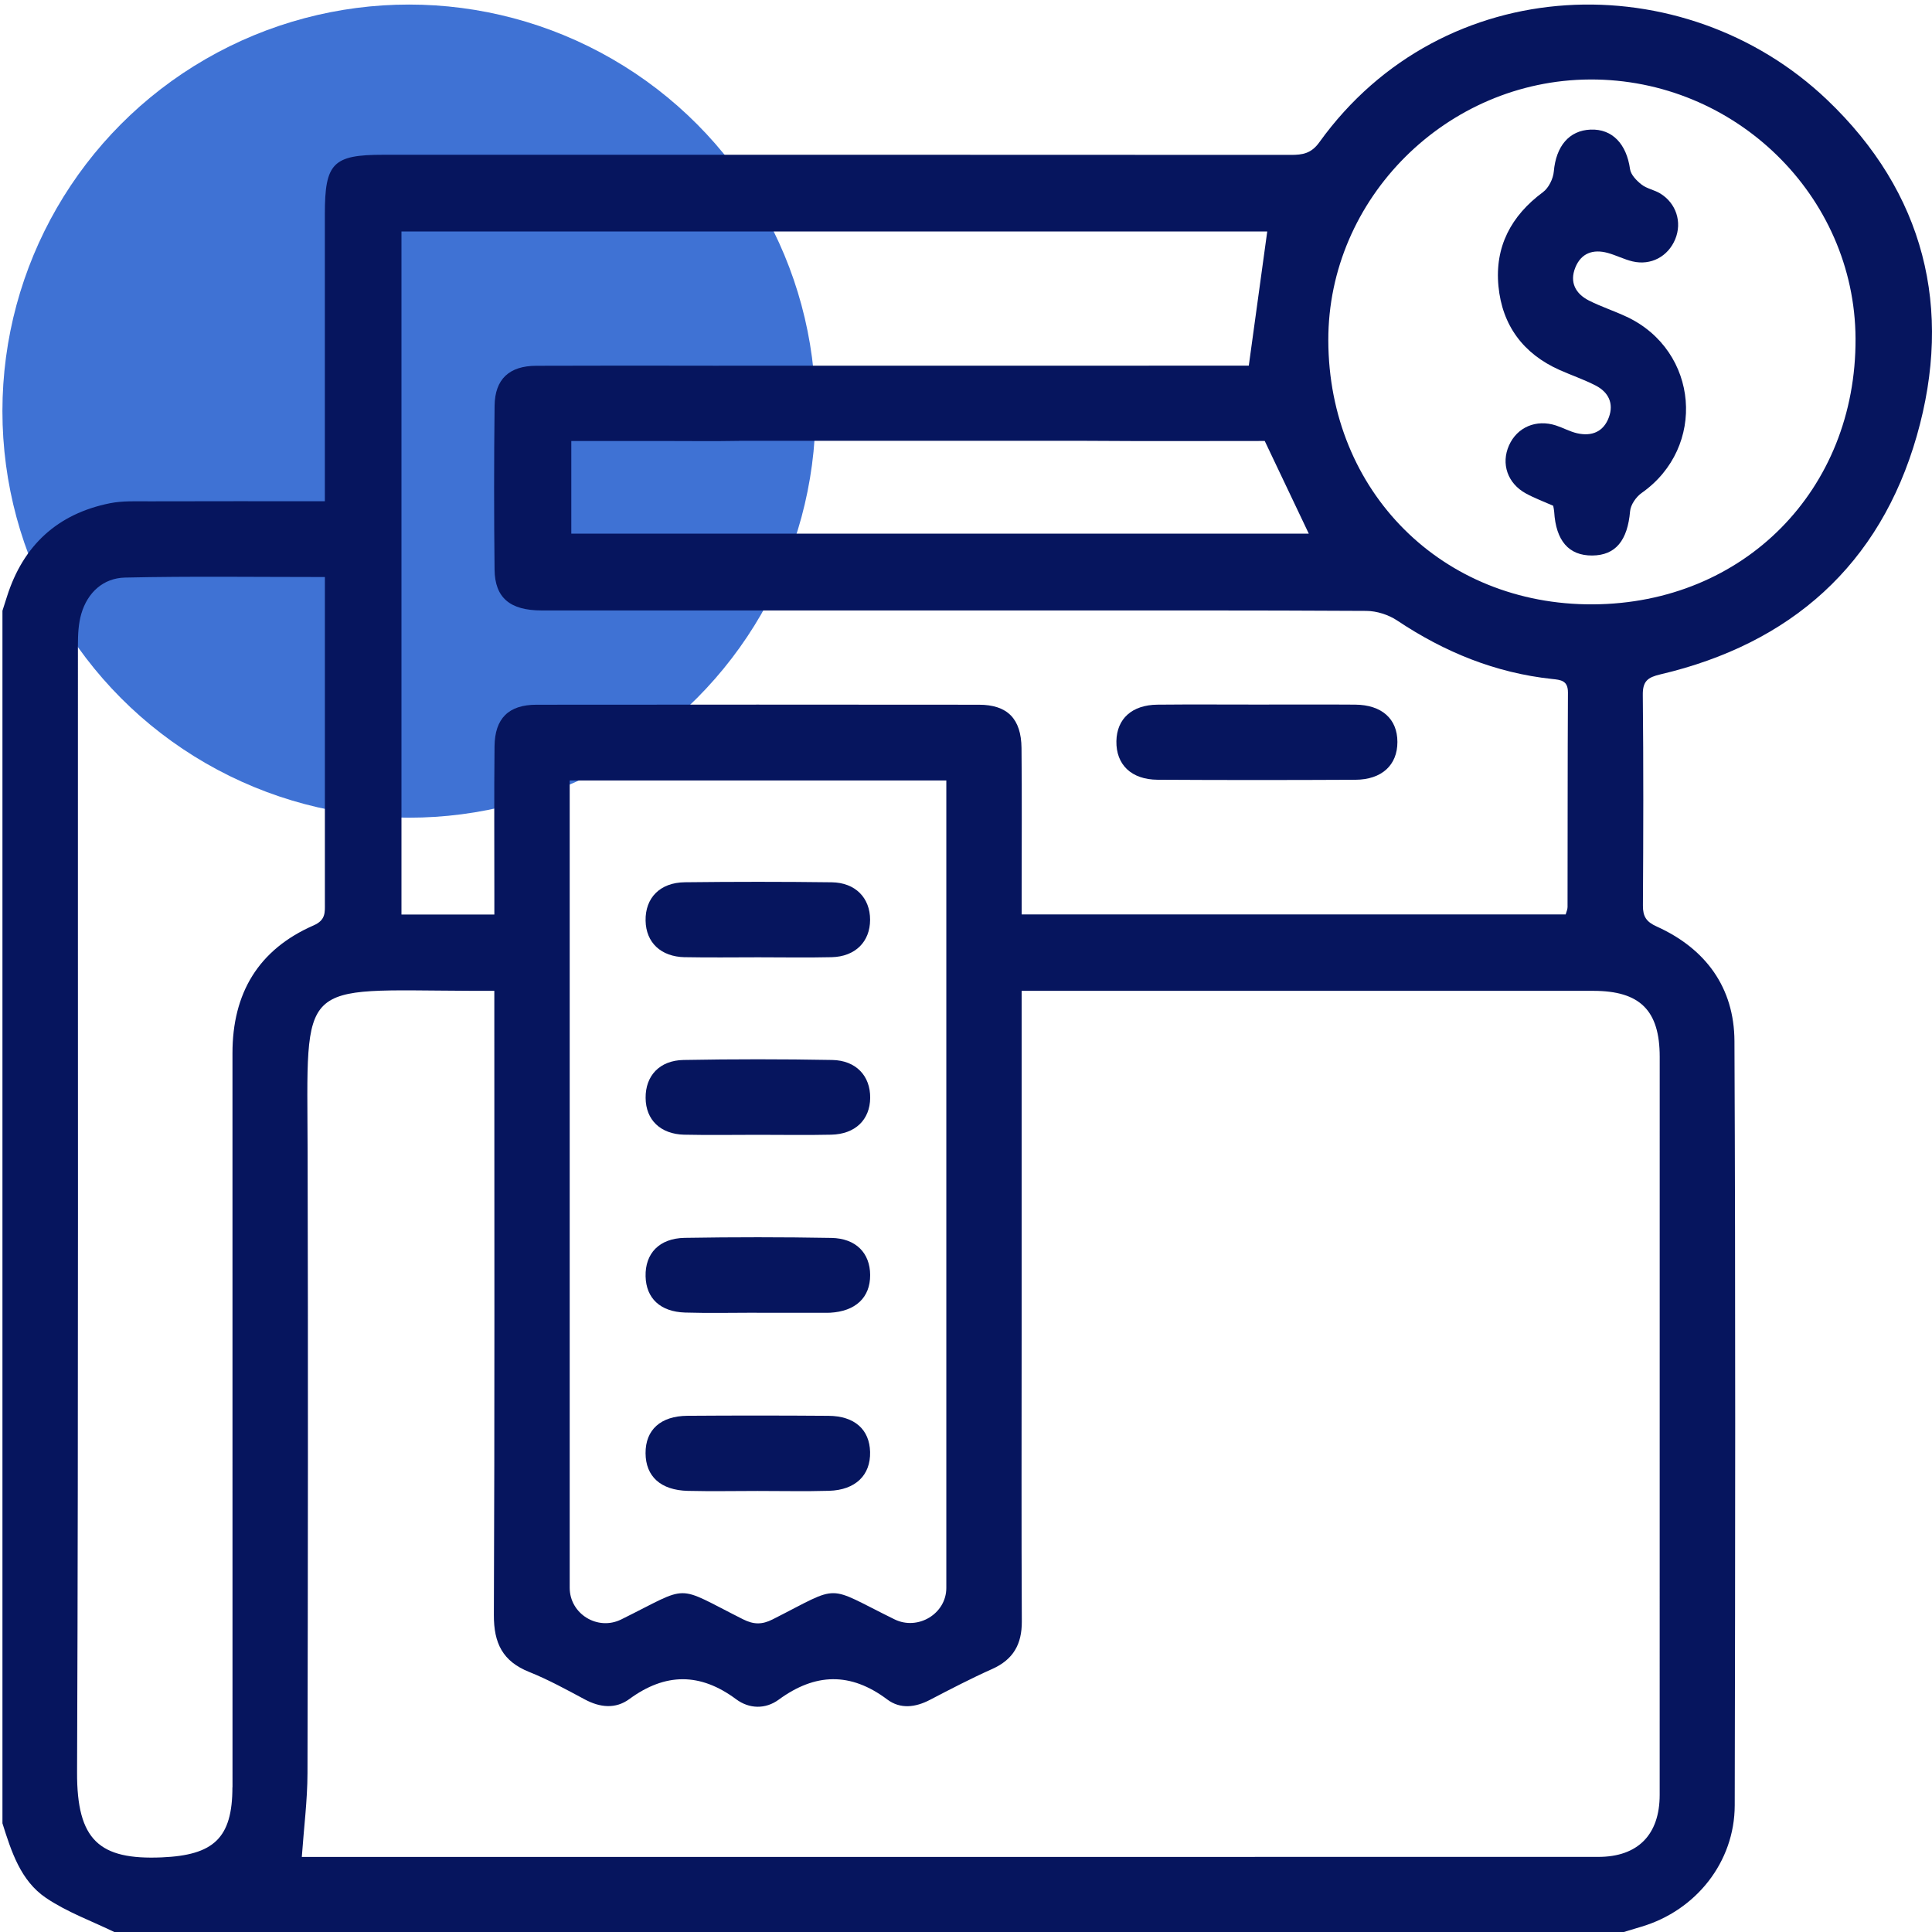<?xml version="1.0" encoding="UTF-8"?>
<svg xmlns="http://www.w3.org/2000/svg" width="64" height="64" version="1.1" viewBox="0 0 64 64">
  <defs>
    <style>
      .cls-1 {
        fill: #0d4ec9;
        isolation: isolate;
        opacity: .79;
      }

      .cls-2 {
        fill: #06155e;
      }
    </style>
  </defs>
  <!-- Generator: Adobe Illustrator 28.7.1, SVG Export Plug-In . SVG Version: 1.2.0 Build 142)  -->
  <g>
    <g id="Capa_1">
      <g id="Capa_1-2" data-name="Capa_1">
        <circle class="cls-1" cx="13.548" cy="13.619" r="13.468"/>
      </g>
      <g>
        <path class="cls-2" d="M60.526,3.307c-4.732-4.51-12.711-4.313-16.823,1.408-.266.371-.555.417-.945.416-10.021-.006-20.041-.005-30.062-.004-1.667,0-1.935.273-1.935,1.967-0,2.91,0,5.82,0,8.73v.78c-1.994,0-3.903-.003-5.812.003-.435.001-.882-.021-1.304.063-1.743.349-2.877,1.398-3.414,3.092-.05.157-.1.313-.15.469v40.169c.295.934.601,1.902,1.442,2.47.704.476,1.53.772,2.301,1.148h49.908c.216-.065.432-.131.649-.196,1.803-.538,3.08-2.141,3.084-4.017.017-8.439.028-16.878-.009-25.317-.008-1.774-.952-3.063-2.577-3.797-.34-.153-.457-.327-.455-.69.014-2.328.02-4.656-.004-6.984-.005-.455.165-.579.581-.677,4.328-1.016,7.271-3.63,8.494-7.897,1.212-4.232.25-8.068-2.969-11.136ZM43.355,17.677h-24.43v-3.068c1.042,0,2.076,0,3.11,0,.811,0,1.622.011,2.433-.004.018-0.0.034-.002.051-.003h11.448c.007 0.0.013.001.02.001,1.974.015,3.949.005,5.909.005.489,1.029.966,2.032,1.459,3.069ZM13.298,7.668h28.681c-.199,1.45-.399,2.901-.611,4.445-.182,0-.466,0-.749,0-1.176,0-2.352-.002-3.529.001h-13.284v.001c-2.014-.005-4.028-.005-6.042.002-.896.003-1.37.443-1.38,1.326-.021,1.808-.021,3.618-.001,5.426.011.935.514,1.352,1.556,1.353,5.323.002,10.647.001,15.97.001,3.785,0,7.569-.008,11.354.014.343.002.734.127,1.02.318,1.565,1.045,3.255,1.737,5.134,1.937.282.03.525.048.523.447-.013,2.37-.008,4.74-.013,7.11-0.0.078-.039.156-.062.242h-18.021c0-.281,0-.525,0-.77-0-1.58.011-3.16-.005-4.74-.01-.974-.469-1.435-1.409-1.436-4.887-.005-9.773-.005-14.66 0-.921.001-1.379.45-1.388,1.383-.017,1.621-.005,3.243-.006,4.865,0,.223,0,.447,0,.702h-3.077V7.668ZM31.348,25.856v.677c0,8.69 0,17.38-0,26.07,0,.854-.94,1.421-1.716,1.04-2.328-1.143-1.724-1.169-4.037.001-.352.178-.629.174-.981-.003-2.309-1.16-1.702-1.147-4.037.006-.78.385-1.705-.184-1.705-1.051-.001-8.669-0-17.338-0-26.008v-.733h12.476ZM7.699,59.204c0,1.693-.627,2.251-2.338,2.324-2.07.088-2.817-.565-2.808-2.818.048-12.448.022-24.895.028-37.343 0-.349.017-.712.115-1.043.209-.703.73-1.175,1.444-1.191,2.179-.049,4.36-.018,6.622-.018v.635c0,3.387 0,6.775-0,10.162,0,.306.034.565-.371.742-1.833.8-2.691,2.25-2.69,4.236.002,8.105.001,16.209.001,24.314ZM54.98,35.01c.001,8.148.001,16.297-.001,24.445-0,1.322-.722,2.057-2.034,2.057-14.221.003-28.442.002-42.663.002h-.284c.069-.975.186-1.877.188-2.78.015-6.86.022-13.719.004-20.579-.015-5.783-.369-5.356,5.368-5.333.246.001.493 0.0.817 0v.845c0,6.61.013,13.22-.015,19.83-.004.936.291,1.537,1.171,1.889.634.254,1.238.587,1.842.91.503.269,1.017.323,1.474-.012,1.195-.876,2.348-.879,3.539.006.433.322.97.335,1.409.014,1.21-.887,2.381-.919,3.596-.007.434.326.934.264,1.416.012.681-.355,1.363-.71,2.064-1.023.695-.312.981-.818.978-1.571-.016-3.159-.006-6.319-.006-9.479,0-3.534,0-7.067,0-10.601v-.813h.722c6.071,0,12.142-.001,18.213.001,1.551 0,2.202.648,2.202,2.188ZM52.764,20.02c-4.985.025-8.751-3.733-8.762-8.744-.011-4.704,3.92-8.622,8.671-8.643,4.803-.021,8.772,3.852,8.794,8.582.024,5.013-3.699,8.779-8.703,8.805Z"/>
        <path class="cls-2" d="M38.348,25.83c2.183.013,4.365.012,6.548.001.879-.004,1.396-.488,1.395-1.253-.001-.765-.517-1.229-1.4-1.236-1.081-.008-2.162-.002-3.243-.002-1.102 0-2.204-.008-3.305.003-.845.008-1.348.466-1.361,1.21-.013.775.492,1.272,1.366,1.277Z"/>
        <path class="cls-2" d="M27.543,41.008c-1.62-.029-3.241-.029-4.862-.002-.845.015-1.313.517-1.295,1.276.018.724.485,1.172,1.309,1.198.789.024,1.579.005,2.369.005v.003c.769,0,1.538,0,2.306,0,.042,0,.083,0,.125-.002.847-.046,1.333-.503,1.33-1.249-.003-.725-.468-1.214-1.282-1.229Z"/>
        <path class="cls-2" d="M22.686,31.708c.81.016,1.621.004,2.432.004.811-0,1.622.015,2.432-.004.783-.019,1.272-.513,1.273-1.239 0-.724-.486-1.232-1.273-1.242-1.621-.021-3.243-.02-4.864-.001-.824.009-1.315.519-1.3,1.274.014.722.505,1.193,1.3,1.209Z"/>
        <path class="cls-2" d="M27.451,46.901c-1.558-.012-3.117-.012-4.676-.001-.894.006-1.394.467-1.39,1.24.004.769.501,1.225,1.401,1.247.768.018,1.538.004,2.307.003.79-.001,1.58.018,2.369-.005.879-.026,1.38-.519,1.361-1.287-.018-.742-.513-1.19-1.373-1.197Z"/>
        <path class="cls-2" d="M22.672,37.588c.81.018,1.621.004,2.432.004.81 0,1.621.014,2.432-.004.795-.018,1.282-.494,1.29-1.218.007-.724-.463-1.242-1.259-1.257-1.641-.03-3.284-.03-4.925 0-.798.015-1.262.528-1.255,1.258.006.726.49,1.2,1.287,1.218Z"/>
        <path class="cls-2" d="M53.889,10.496c-.412-.195-.851-.336-1.257-.542-.441-.225-.643-.603-.449-1.088.193-.482.589-.62,1.073-.488.279.076.542.214.823.281.61.145,1.178-.162,1.415-.735.233-.564.034-1.193-.5-1.517-.194-.117-.44-.157-.615-.293-.165-.129-.356-.325-.382-.513-.117-.833-.587-1.334-1.303-1.308-.718.026-1.149.553-1.222,1.388-.021.241-.17.544-.36.685-1.057.782-1.599,1.809-1.474,3.113.124,1.298.82,2.24,2.025,2.777.398.178.814.318,1.2.518.417.216.601.586.435,1.044-.176.486-.568.645-1.055.534-.24-.055-.463-.181-.7-.258-.657-.213-1.287.058-1.555.66-.271.607-.05,1.261.562,1.594.29.158.603.273.902.406.013.076.029.137.032.198.058.963.484,1.455,1.26,1.45.777-.005,1.171-.5,1.255-1.468.018-.214.2-.475.383-.604,2.157-1.514,1.897-4.706-.493-5.835Z"/>
      </g>
    </g>
  </g>
</svg>